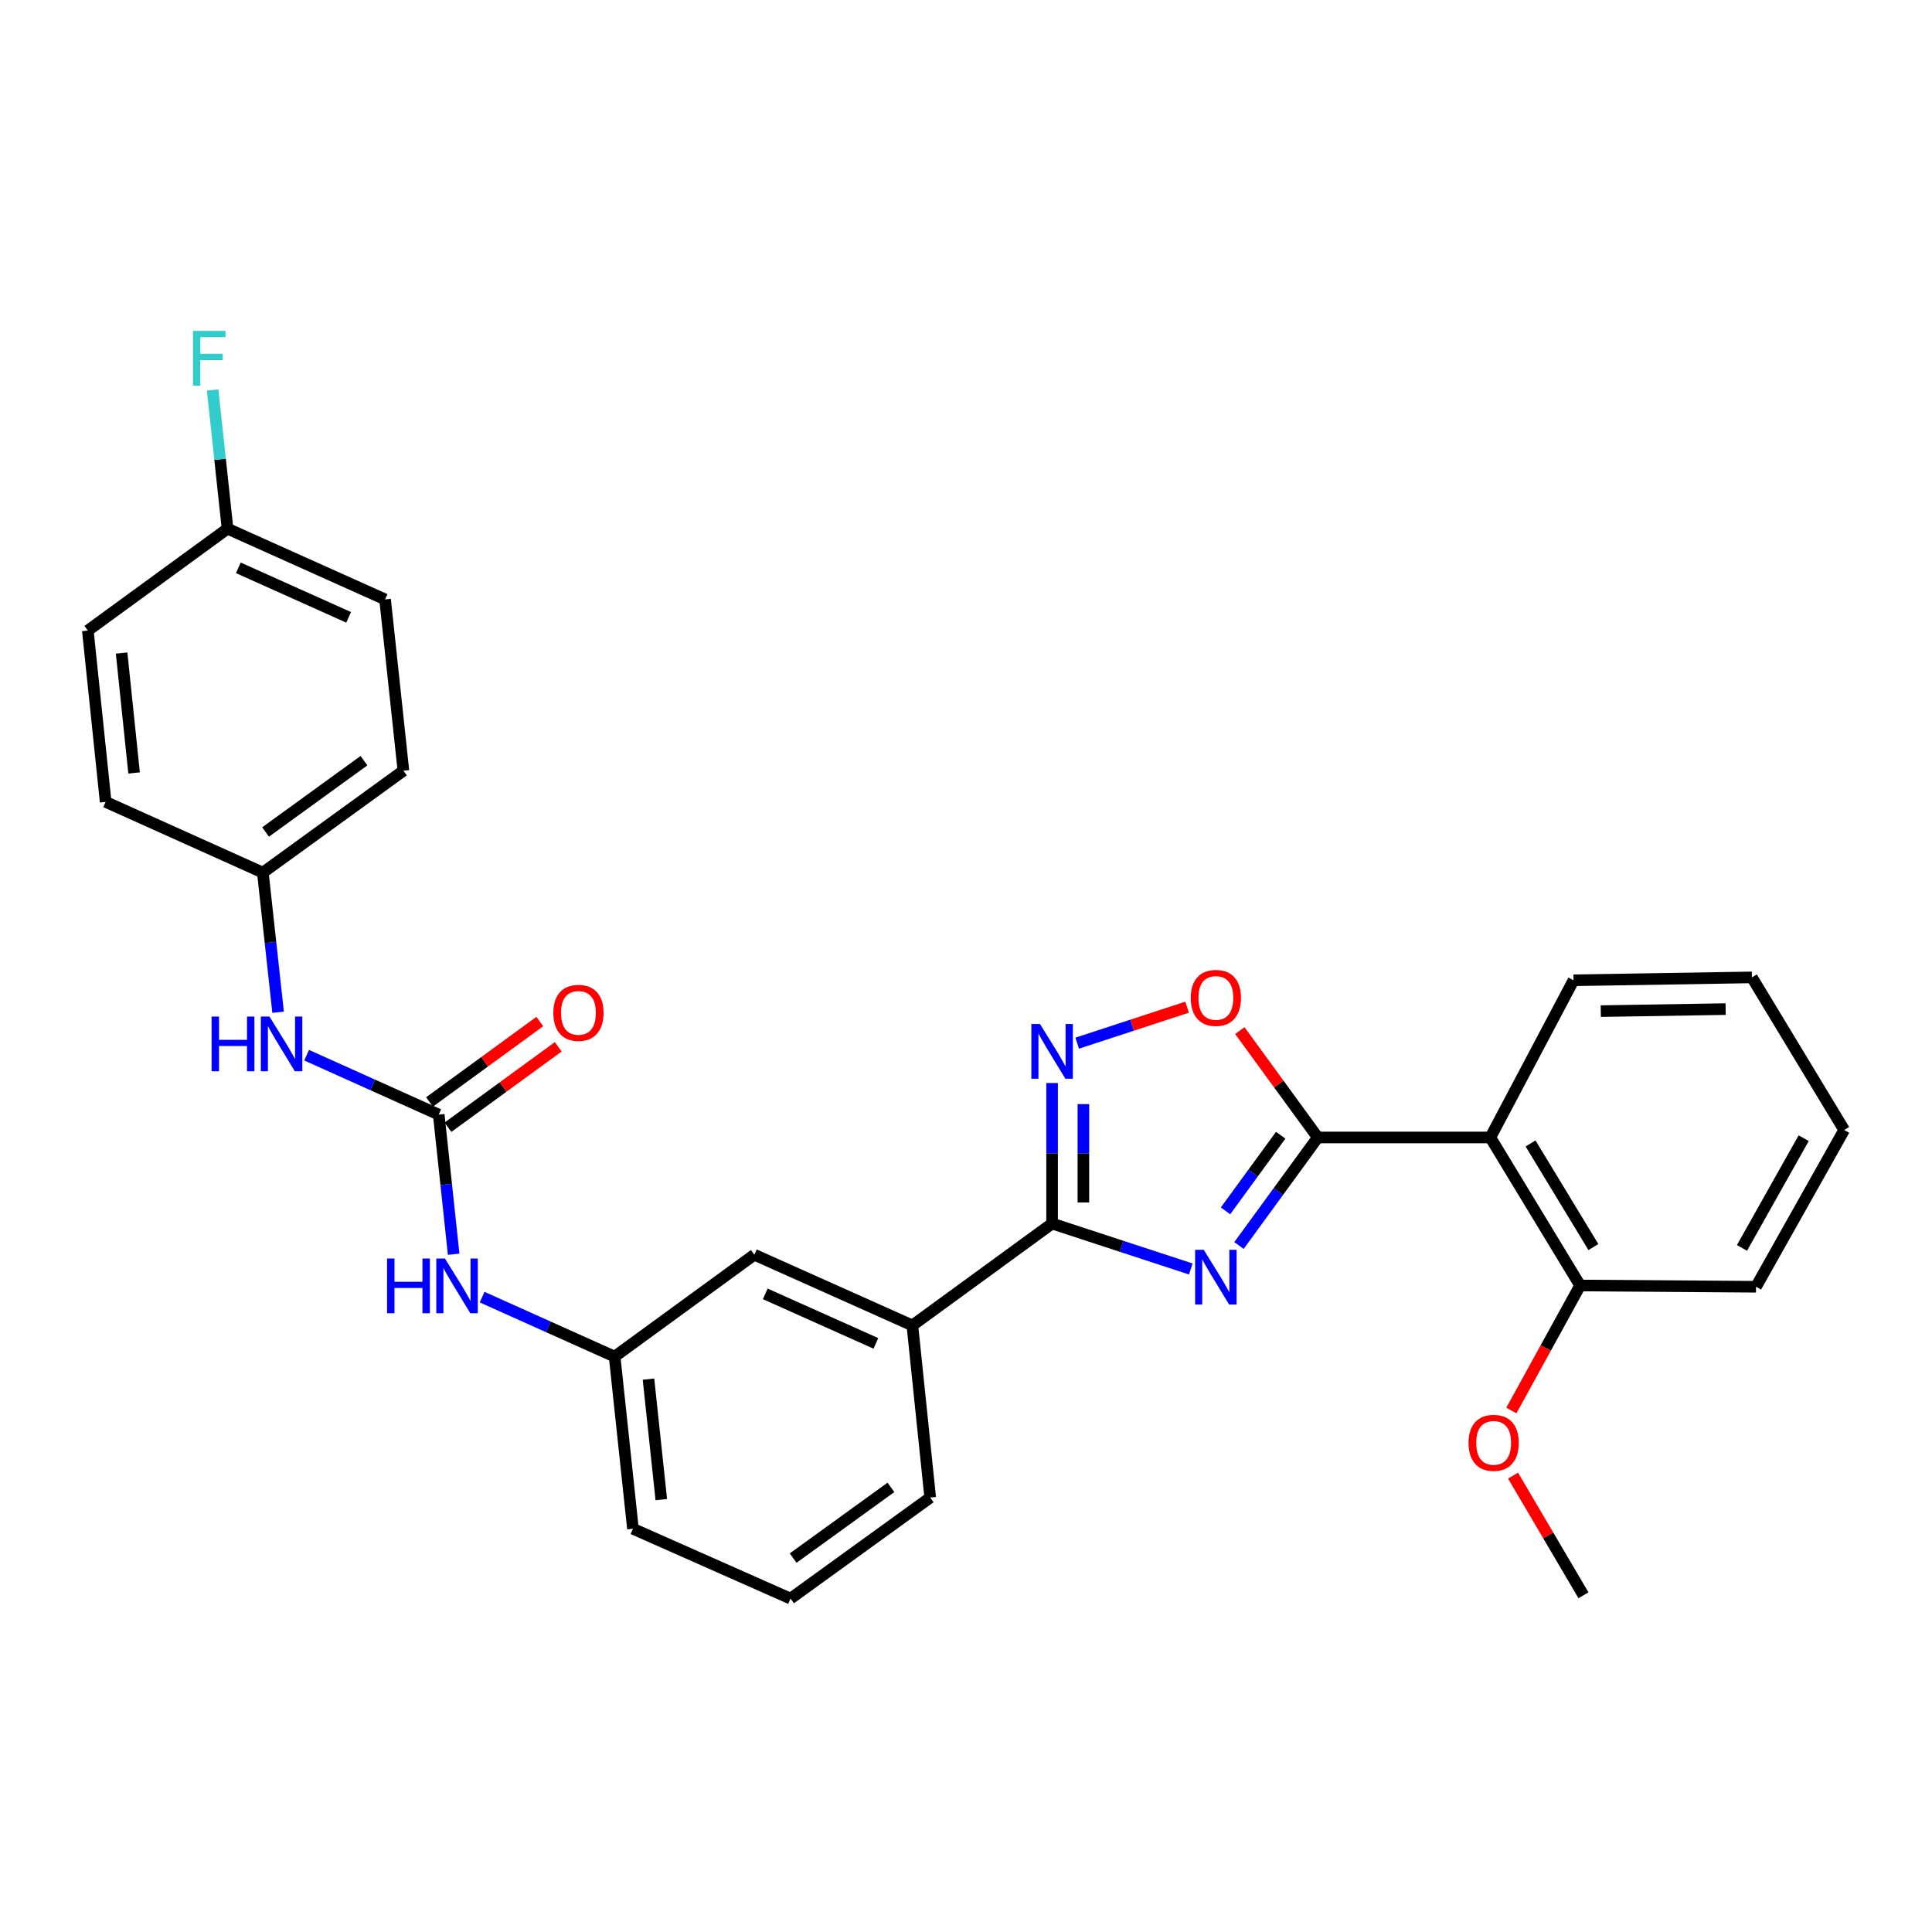 <?xml version='1.0' encoding='iso-8859-1'?>
<svg version='1.1' baseProfile='full'
              xmlns='http://www.w3.org/2000/svg'
                      xmlns:rdkit='http://www.rdkit.org/xml'
                      xmlns:xlink='http://www.w3.org/1999/xlink'
                  xml:space='preserve'
width='1000px' height='1000px' viewBox='0 0 1000 1000'>
<!-- END OF HEADER -->
<rect style='opacity:1.0;fill:#FFFFFF;stroke:none' width='1000' height='1000' x='0' y='0'> </rect>
<path class='bond-0' d='M 641.29,644.672 L 661.685,616.713' style='fill:none;fill-rule:evenodd;stroke:#0000FF;stroke-width:6px;stroke-linecap:butt;stroke-linejoin:miter;stroke-opacity:1' />
<path class='bond-0' d='M 661.685,616.713 L 682.079,588.755' style='fill:none;fill-rule:evenodd;stroke:#000000;stroke-width:6px;stroke-linecap:butt;stroke-linejoin:miter;stroke-opacity:1' />
<path class='bond-0' d='M 634.327,626.742 L 648.603,607.171' style='fill:none;fill-rule:evenodd;stroke:#0000FF;stroke-width:6px;stroke-linecap:butt;stroke-linejoin:miter;stroke-opacity:1' />
<path class='bond-0' d='M 648.603,607.171 L 662.879,587.6' style='fill:none;fill-rule:evenodd;stroke:#000000;stroke-width:6px;stroke-linecap:butt;stroke-linejoin:miter;stroke-opacity:1' />
<path class='bond-1' d='M 616.359,656.821 L 580.462,645.061' style='fill:none;fill-rule:evenodd;stroke:#0000FF;stroke-width:6px;stroke-linecap:butt;stroke-linejoin:miter;stroke-opacity:1' />
<path class='bond-1' d='M 580.462,645.061 L 544.564,633.301' style='fill:none;fill-rule:evenodd;stroke:#000000;stroke-width:6px;stroke-linecap:butt;stroke-linejoin:miter;stroke-opacity:1' />
<path class='bond-3' d='M 682.079,588.755 L 771.396,588.755' style='fill:none;fill-rule:evenodd;stroke:#000000;stroke-width:6px;stroke-linecap:butt;stroke-linejoin:miter;stroke-opacity:1' />
<path class='bond-4' d='M 682.079,588.755 L 661.904,561.096' style='fill:none;fill-rule:evenodd;stroke:#000000;stroke-width:6px;stroke-linecap:butt;stroke-linejoin:miter;stroke-opacity:1' />
<path class='bond-4' d='M 661.904,561.096 L 641.728,533.437' style='fill:none;fill-rule:evenodd;stroke:#FF0000;stroke-width:6px;stroke-linecap:butt;stroke-linejoin:miter;stroke-opacity:1' />
<path class='bond-2' d='M 544.564,633.301 L 544.564,596.94' style='fill:none;fill-rule:evenodd;stroke:#000000;stroke-width:6px;stroke-linecap:butt;stroke-linejoin:miter;stroke-opacity:1' />
<path class='bond-2' d='M 544.564,596.94 L 544.564,560.578' style='fill:none;fill-rule:evenodd;stroke:#0000FF;stroke-width:6px;stroke-linecap:butt;stroke-linejoin:miter;stroke-opacity:1' />
<path class='bond-2' d='M 560.756,622.392 L 560.756,596.94' style='fill:none;fill-rule:evenodd;stroke:#000000;stroke-width:6px;stroke-linecap:butt;stroke-linejoin:miter;stroke-opacity:1' />
<path class='bond-2' d='M 560.756,596.94 L 560.756,571.487' style='fill:none;fill-rule:evenodd;stroke:#0000FF;stroke-width:6px;stroke-linecap:butt;stroke-linejoin:miter;stroke-opacity:1' />
<path class='bond-6' d='M 544.564,633.301 L 472.24,686.042' style='fill:none;fill-rule:evenodd;stroke:#000000;stroke-width:6px;stroke-linecap:butt;stroke-linejoin:miter;stroke-opacity:1' />
<path class='bond-29' d='M 557.534,539.945 L 585.987,530.629' style='fill:none;fill-rule:evenodd;stroke:#0000FF;stroke-width:6px;stroke-linecap:butt;stroke-linejoin:miter;stroke-opacity:1' />
<path class='bond-29' d='M 585.987,530.629 L 614.44,521.314' style='fill:none;fill-rule:evenodd;stroke:#FF0000;stroke-width:6px;stroke-linecap:butt;stroke-linejoin:miter;stroke-opacity:1' />
<path class='bond-9' d='M 771.396,588.755 L 817.867,665.37' style='fill:none;fill-rule:evenodd;stroke:#000000;stroke-width:6px;stroke-linecap:butt;stroke-linejoin:miter;stroke-opacity:1' />
<path class='bond-9' d='M 792.211,591.85 L 824.741,645.48' style='fill:none;fill-rule:evenodd;stroke:#000000;stroke-width:6px;stroke-linecap:butt;stroke-linejoin:miter;stroke-opacity:1' />
<path class='bond-16' d='M 771.396,588.755 L 814.449,507.39' style='fill:none;fill-rule:evenodd;stroke:#000000;stroke-width:6px;stroke-linecap:butt;stroke-linejoin:miter;stroke-opacity:1' />
<path class='bond-5' d='M 227.084,576.917 L 230.948,613.048' style='fill:none;fill-rule:evenodd;stroke:#000000;stroke-width:6px;stroke-linecap:butt;stroke-linejoin:miter;stroke-opacity:1' />
<path class='bond-5' d='M 230.948,613.048 L 234.812,649.179' style='fill:none;fill-rule:evenodd;stroke:#0000FF;stroke-width:6px;stroke-linecap:butt;stroke-linejoin:miter;stroke-opacity:1' />
<path class='bond-8' d='M 227.084,576.917 L 192.895,561.541' style='fill:none;fill-rule:evenodd;stroke:#000000;stroke-width:6px;stroke-linecap:butt;stroke-linejoin:miter;stroke-opacity:1' />
<path class='bond-8' d='M 192.895,561.541 L 158.707,546.165' style='fill:none;fill-rule:evenodd;stroke:#0000FF;stroke-width:6px;stroke-linecap:butt;stroke-linejoin:miter;stroke-opacity:1' />
<path class='bond-10' d='M 231.854,583.458 L 260.393,562.644' style='fill:none;fill-rule:evenodd;stroke:#000000;stroke-width:6px;stroke-linecap:butt;stroke-linejoin:miter;stroke-opacity:1' />
<path class='bond-10' d='M 260.393,562.644 L 288.932,541.83' style='fill:none;fill-rule:evenodd;stroke:#FF0000;stroke-width:6px;stroke-linecap:butt;stroke-linejoin:miter;stroke-opacity:1' />
<path class='bond-10' d='M 222.313,570.375 L 250.852,549.561' style='fill:none;fill-rule:evenodd;stroke:#000000;stroke-width:6px;stroke-linecap:butt;stroke-linejoin:miter;stroke-opacity:1' />
<path class='bond-10' d='M 250.852,549.561 L 279.391,528.748' style='fill:none;fill-rule:evenodd;stroke:#FF0000;stroke-width:6px;stroke-linecap:butt;stroke-linejoin:miter;stroke-opacity:1' />
<path class='bond-11' d='M 472.24,686.042 L 390.443,649.439' style='fill:none;fill-rule:evenodd;stroke:#000000;stroke-width:6px;stroke-linecap:butt;stroke-linejoin:miter;stroke-opacity:1' />
<path class='bond-11' d='M 453.356,695.331 L 396.099,669.709' style='fill:none;fill-rule:evenodd;stroke:#000000;stroke-width:6px;stroke-linecap:butt;stroke-linejoin:miter;stroke-opacity:1' />
<path class='bond-22' d='M 472.24,686.042 L 481.478,775.134' style='fill:none;fill-rule:evenodd;stroke:#000000;stroke-width:6px;stroke-linecap:butt;stroke-linejoin:miter;stroke-opacity:1' />
<path class='bond-7' d='M 249.54,671.392 L 283.834,686.786' style='fill:none;fill-rule:evenodd;stroke:#0000FF;stroke-width:6px;stroke-linecap:butt;stroke-linejoin:miter;stroke-opacity:1' />
<path class='bond-7' d='M 283.834,686.786 L 318.128,702.18' style='fill:none;fill-rule:evenodd;stroke:#000000;stroke-width:6px;stroke-linecap:butt;stroke-linejoin:miter;stroke-opacity:1' />
<path class='bond-13' d='M 143.946,523.942 L 139.997,487.802' style='fill:none;fill-rule:evenodd;stroke:#0000FF;stroke-width:6px;stroke-linecap:butt;stroke-linejoin:miter;stroke-opacity:1' />
<path class='bond-13' d='M 139.997,487.802 L 136.049,451.662' style='fill:none;fill-rule:evenodd;stroke:#000000;stroke-width:6px;stroke-linecap:butt;stroke-linejoin:miter;stroke-opacity:1' />
<path class='bond-19' d='M 817.867,665.37 L 800.068,697.727' style='fill:none;fill-rule:evenodd;stroke:#000000;stroke-width:6px;stroke-linecap:butt;stroke-linejoin:miter;stroke-opacity:1' />
<path class='bond-19' d='M 800.068,697.727 L 782.268,730.084' style='fill:none;fill-rule:evenodd;stroke:#FF0000;stroke-width:6px;stroke-linecap:butt;stroke-linejoin:miter;stroke-opacity:1' />
<path class='bond-25' d='M 817.867,665.37 L 908.911,666.027' style='fill:none;fill-rule:evenodd;stroke:#000000;stroke-width:6px;stroke-linecap:butt;stroke-linejoin:miter;stroke-opacity:1' />
<path class='bond-12' d='M 390.443,649.439 L 318.128,702.18' style='fill:none;fill-rule:evenodd;stroke:#000000;stroke-width:6px;stroke-linecap:butt;stroke-linejoin:miter;stroke-opacity:1' />
<path class='bond-30' d='M 318.128,702.18 L 327.609,791.281' style='fill:none;fill-rule:evenodd;stroke:#000000;stroke-width:6px;stroke-linecap:butt;stroke-linejoin:miter;stroke-opacity:1' />
<path class='bond-30' d='M 335.651,713.831 L 342.288,776.202' style='fill:none;fill-rule:evenodd;stroke:#000000;stroke-width:6px;stroke-linecap:butt;stroke-linejoin:miter;stroke-opacity:1' />
<path class='bond-17' d='M 136.049,451.662 L 54.684,415.06' style='fill:none;fill-rule:evenodd;stroke:#000000;stroke-width:6px;stroke-linecap:butt;stroke-linejoin:miter;stroke-opacity:1' />
<path class='bond-18' d='M 136.049,451.662 L 208.805,398.921' style='fill:none;fill-rule:evenodd;stroke:#000000;stroke-width:6px;stroke-linecap:butt;stroke-linejoin:miter;stroke-opacity:1' />
<path class='bond-18' d='M 137.459,430.641 L 188.388,393.723' style='fill:none;fill-rule:evenodd;stroke:#000000;stroke-width:6px;stroke-linecap:butt;stroke-linejoin:miter;stroke-opacity:1' />
<path class='bond-14' d='M 117.77,273.649 L 199.315,310.252' style='fill:none;fill-rule:evenodd;stroke:#000000;stroke-width:6px;stroke-linecap:butt;stroke-linejoin:miter;stroke-opacity:1' />
<path class='bond-14' d='M 123.371,293.912 L 180.452,319.534' style='fill:none;fill-rule:evenodd;stroke:#000000;stroke-width:6px;stroke-linecap:butt;stroke-linejoin:miter;stroke-opacity:1' />
<path class='bond-15' d='M 117.77,273.649 L 113.913,237.733' style='fill:none;fill-rule:evenodd;stroke:#000000;stroke-width:6px;stroke-linecap:butt;stroke-linejoin:miter;stroke-opacity:1' />
<path class='bond-15' d='M 113.913,237.733 L 110.056,201.817' style='fill:none;fill-rule:evenodd;stroke:#33CCCC;stroke-width:6px;stroke-linecap:butt;stroke-linejoin:miter;stroke-opacity:1' />
<path class='bond-32' d='M 117.77,273.649 L 45.455,326.39' style='fill:none;fill-rule:evenodd;stroke:#000000;stroke-width:6px;stroke-linecap:butt;stroke-linejoin:miter;stroke-opacity:1' />
<path class='bond-27' d='M 814.449,507.39 L 906.779,505.897' style='fill:none;fill-rule:evenodd;stroke:#000000;stroke-width:6px;stroke-linecap:butt;stroke-linejoin:miter;stroke-opacity:1' />
<path class='bond-27' d='M 828.56,523.356 L 893.191,522.311' style='fill:none;fill-rule:evenodd;stroke:#000000;stroke-width:6px;stroke-linecap:butt;stroke-linejoin:miter;stroke-opacity:1' />
<path class='bond-21' d='M 54.684,415.06 L 45.455,326.39' style='fill:none;fill-rule:evenodd;stroke:#000000;stroke-width:6px;stroke-linecap:butt;stroke-linejoin:miter;stroke-opacity:1' />
<path class='bond-21' d='M 69.405,400.083 L 62.944,338.014' style='fill:none;fill-rule:evenodd;stroke:#000000;stroke-width:6px;stroke-linecap:butt;stroke-linejoin:miter;stroke-opacity:1' />
<path class='bond-20' d='M 208.805,398.921 L 199.315,310.252' style='fill:none;fill-rule:evenodd;stroke:#000000;stroke-width:6px;stroke-linecap:butt;stroke-linejoin:miter;stroke-opacity:1' />
<path class='bond-26' d='M 783.15,763.777 L 801.376,794.746' style='fill:none;fill-rule:evenodd;stroke:#FF0000;stroke-width:6px;stroke-linecap:butt;stroke-linejoin:miter;stroke-opacity:1' />
<path class='bond-26' d='M 801.376,794.746 L 819.603,825.716' style='fill:none;fill-rule:evenodd;stroke:#000000;stroke-width:6px;stroke-linecap:butt;stroke-linejoin:miter;stroke-opacity:1' />
<path class='bond-23' d='M 481.478,775.134 L 409.172,827.434' style='fill:none;fill-rule:evenodd;stroke:#000000;stroke-width:6px;stroke-linecap:butt;stroke-linejoin:miter;stroke-opacity:1' />
<path class='bond-23' d='M 461.143,769.859 L 410.528,806.469' style='fill:none;fill-rule:evenodd;stroke:#000000;stroke-width:6px;stroke-linecap:butt;stroke-linejoin:miter;stroke-opacity:1' />
<path class='bond-24' d='M 409.172,827.434 L 327.609,791.281' style='fill:none;fill-rule:evenodd;stroke:#000000;stroke-width:6px;stroke-linecap:butt;stroke-linejoin:miter;stroke-opacity:1' />
<path class='bond-31' d='M 908.911,666.027 L 954.545,584.878' style='fill:none;fill-rule:evenodd;stroke:#000000;stroke-width:6px;stroke-linecap:butt;stroke-linejoin:miter;stroke-opacity:1' />
<path class='bond-31' d='M 901.643,645.917 L 933.587,589.113' style='fill:none;fill-rule:evenodd;stroke:#000000;stroke-width:6px;stroke-linecap:butt;stroke-linejoin:miter;stroke-opacity:1' />
<path class='bond-28' d='M 906.779,505.897 L 954.545,584.878' style='fill:none;fill-rule:evenodd;stroke:#000000;stroke-width:6px;stroke-linecap:butt;stroke-linejoin:miter;stroke-opacity:1' />
<path  class='atom-0' d='M 623.069 646.91
L 632.349 661.91
Q 633.269 663.39, 634.749 666.07
Q 636.229 668.75, 636.309 668.91
L 636.309 646.91
L 640.069 646.91
L 640.069 675.23
L 636.189 675.23
L 626.229 658.83
Q 625.069 656.91, 623.829 654.71
Q 622.629 652.51, 622.269 651.83
L 622.269 675.23
L 618.589 675.23
L 618.589 646.91
L 623.069 646.91
' fill='#0000FF'/>
<path  class='atom-3' d='M 538.304 530.031
L 547.584 545.031
Q 548.504 546.511, 549.984 549.191
Q 551.464 551.871, 551.544 552.031
L 551.544 530.031
L 555.304 530.031
L 555.304 558.351
L 551.424 558.351
L 541.464 541.951
Q 540.304 540.031, 539.064 537.831
Q 537.864 535.631, 537.504 534.951
L 537.504 558.351
L 533.824 558.351
L 533.824 530.031
L 538.304 530.031
' fill='#0000FF'/>
<path  class='atom-5' d='M 616.329 516.519
Q 616.329 509.719, 619.689 505.919
Q 623.049 502.119, 629.329 502.119
Q 635.609 502.119, 638.969 505.919
Q 642.329 509.719, 642.329 516.519
Q 642.329 523.399, 638.929 527.319
Q 635.529 531.199, 629.329 531.199
Q 623.089 531.199, 619.689 527.319
Q 616.329 523.439, 616.329 516.519
M 629.329 527.999
Q 633.649 527.999, 635.969 525.119
Q 638.329 522.199, 638.329 516.519
Q 638.329 510.959, 635.969 508.159
Q 633.649 505.319, 629.329 505.319
Q 625.009 505.319, 622.649 508.119
Q 620.329 510.919, 620.329 516.519
Q 620.329 522.239, 622.649 525.119
Q 625.009 527.999, 629.329 527.999
' fill='#FF0000'/>
<path  class='atom-8' d='M 200.345 651.408
L 204.185 651.408
L 204.185 663.448
L 218.665 663.448
L 218.665 651.408
L 222.505 651.408
L 222.505 679.728
L 218.665 679.728
L 218.665 666.648
L 204.185 666.648
L 204.185 679.728
L 200.345 679.728
L 200.345 651.408
' fill='#0000FF'/>
<path  class='atom-8' d='M 230.305 651.408
L 239.585 666.408
Q 240.505 667.888, 241.985 670.568
Q 243.465 673.248, 243.545 673.408
L 243.545 651.408
L 247.305 651.408
L 247.305 679.728
L 243.425 679.728
L 233.465 663.328
Q 232.305 661.408, 231.065 659.208
Q 229.865 657.008, 229.505 656.328
L 229.505 679.728
L 225.825 679.728
L 225.825 651.408
L 230.305 651.408
' fill='#0000FF'/>
<path  class='atom-9' d='M 109.517 526.172
L 113.357 526.172
L 113.357 538.212
L 127.837 538.212
L 127.837 526.172
L 131.677 526.172
L 131.677 554.492
L 127.837 554.492
L 127.837 541.412
L 113.357 541.412
L 113.357 554.492
L 109.517 554.492
L 109.517 526.172
' fill='#0000FF'/>
<path  class='atom-9' d='M 139.477 526.172
L 148.757 541.172
Q 149.677 542.652, 151.157 545.332
Q 152.637 548.012, 152.717 548.172
L 152.717 526.172
L 156.477 526.172
L 156.477 554.492
L 152.597 554.492
L 142.637 538.092
Q 141.477 536.172, 140.237 533.972
Q 139.037 531.772, 138.677 531.092
L 138.677 554.492
L 134.997 554.492
L 134.997 526.172
L 139.477 526.172
' fill='#0000FF'/>
<path  class='atom-11' d='M 286.399 524.256
Q 286.399 517.456, 289.759 513.656
Q 293.119 509.856, 299.399 509.856
Q 305.679 509.856, 309.039 513.656
Q 312.399 517.456, 312.399 524.256
Q 312.399 531.136, 308.999 535.056
Q 305.599 538.936, 299.399 538.936
Q 293.159 538.936, 289.759 535.056
Q 286.399 531.176, 286.399 524.256
M 299.399 535.736
Q 303.719 535.736, 306.039 532.856
Q 308.399 529.936, 308.399 524.256
Q 308.399 518.696, 306.039 515.896
Q 303.719 513.056, 299.399 513.056
Q 295.079 513.056, 292.719 515.856
Q 290.399 518.656, 290.399 524.256
Q 290.399 529.976, 292.719 532.856
Q 295.079 535.736, 299.399 535.736
' fill='#FF0000'/>
<path  class='atom-16' d='M 99.877 171.279
L 116.718 171.279
L 116.718 174.519
L 103.678 174.519
L 103.678 183.119
L 115.278 183.119
L 115.278 186.399
L 103.678 186.399
L 103.678 199.599
L 99.877 199.599
L 99.877 171.279
' fill='#33CCCC'/>
<path  class='atom-20' d='M 760.114 746.806
Q 760.114 740.006, 763.474 736.206
Q 766.834 732.406, 773.114 732.406
Q 779.394 732.406, 782.754 736.206
Q 786.114 740.006, 786.114 746.806
Q 786.114 753.686, 782.714 757.606
Q 779.314 761.486, 773.114 761.486
Q 766.874 761.486, 763.474 757.606
Q 760.114 753.726, 760.114 746.806
M 773.114 758.286
Q 777.434 758.286, 779.754 755.406
Q 782.114 752.486, 782.114 746.806
Q 782.114 741.246, 779.754 738.446
Q 777.434 735.606, 773.114 735.606
Q 768.794 735.606, 766.434 738.406
Q 764.114 741.206, 764.114 746.806
Q 764.114 752.526, 766.434 755.406
Q 768.794 758.286, 773.114 758.286
' fill='#FF0000'/>
</svg>
